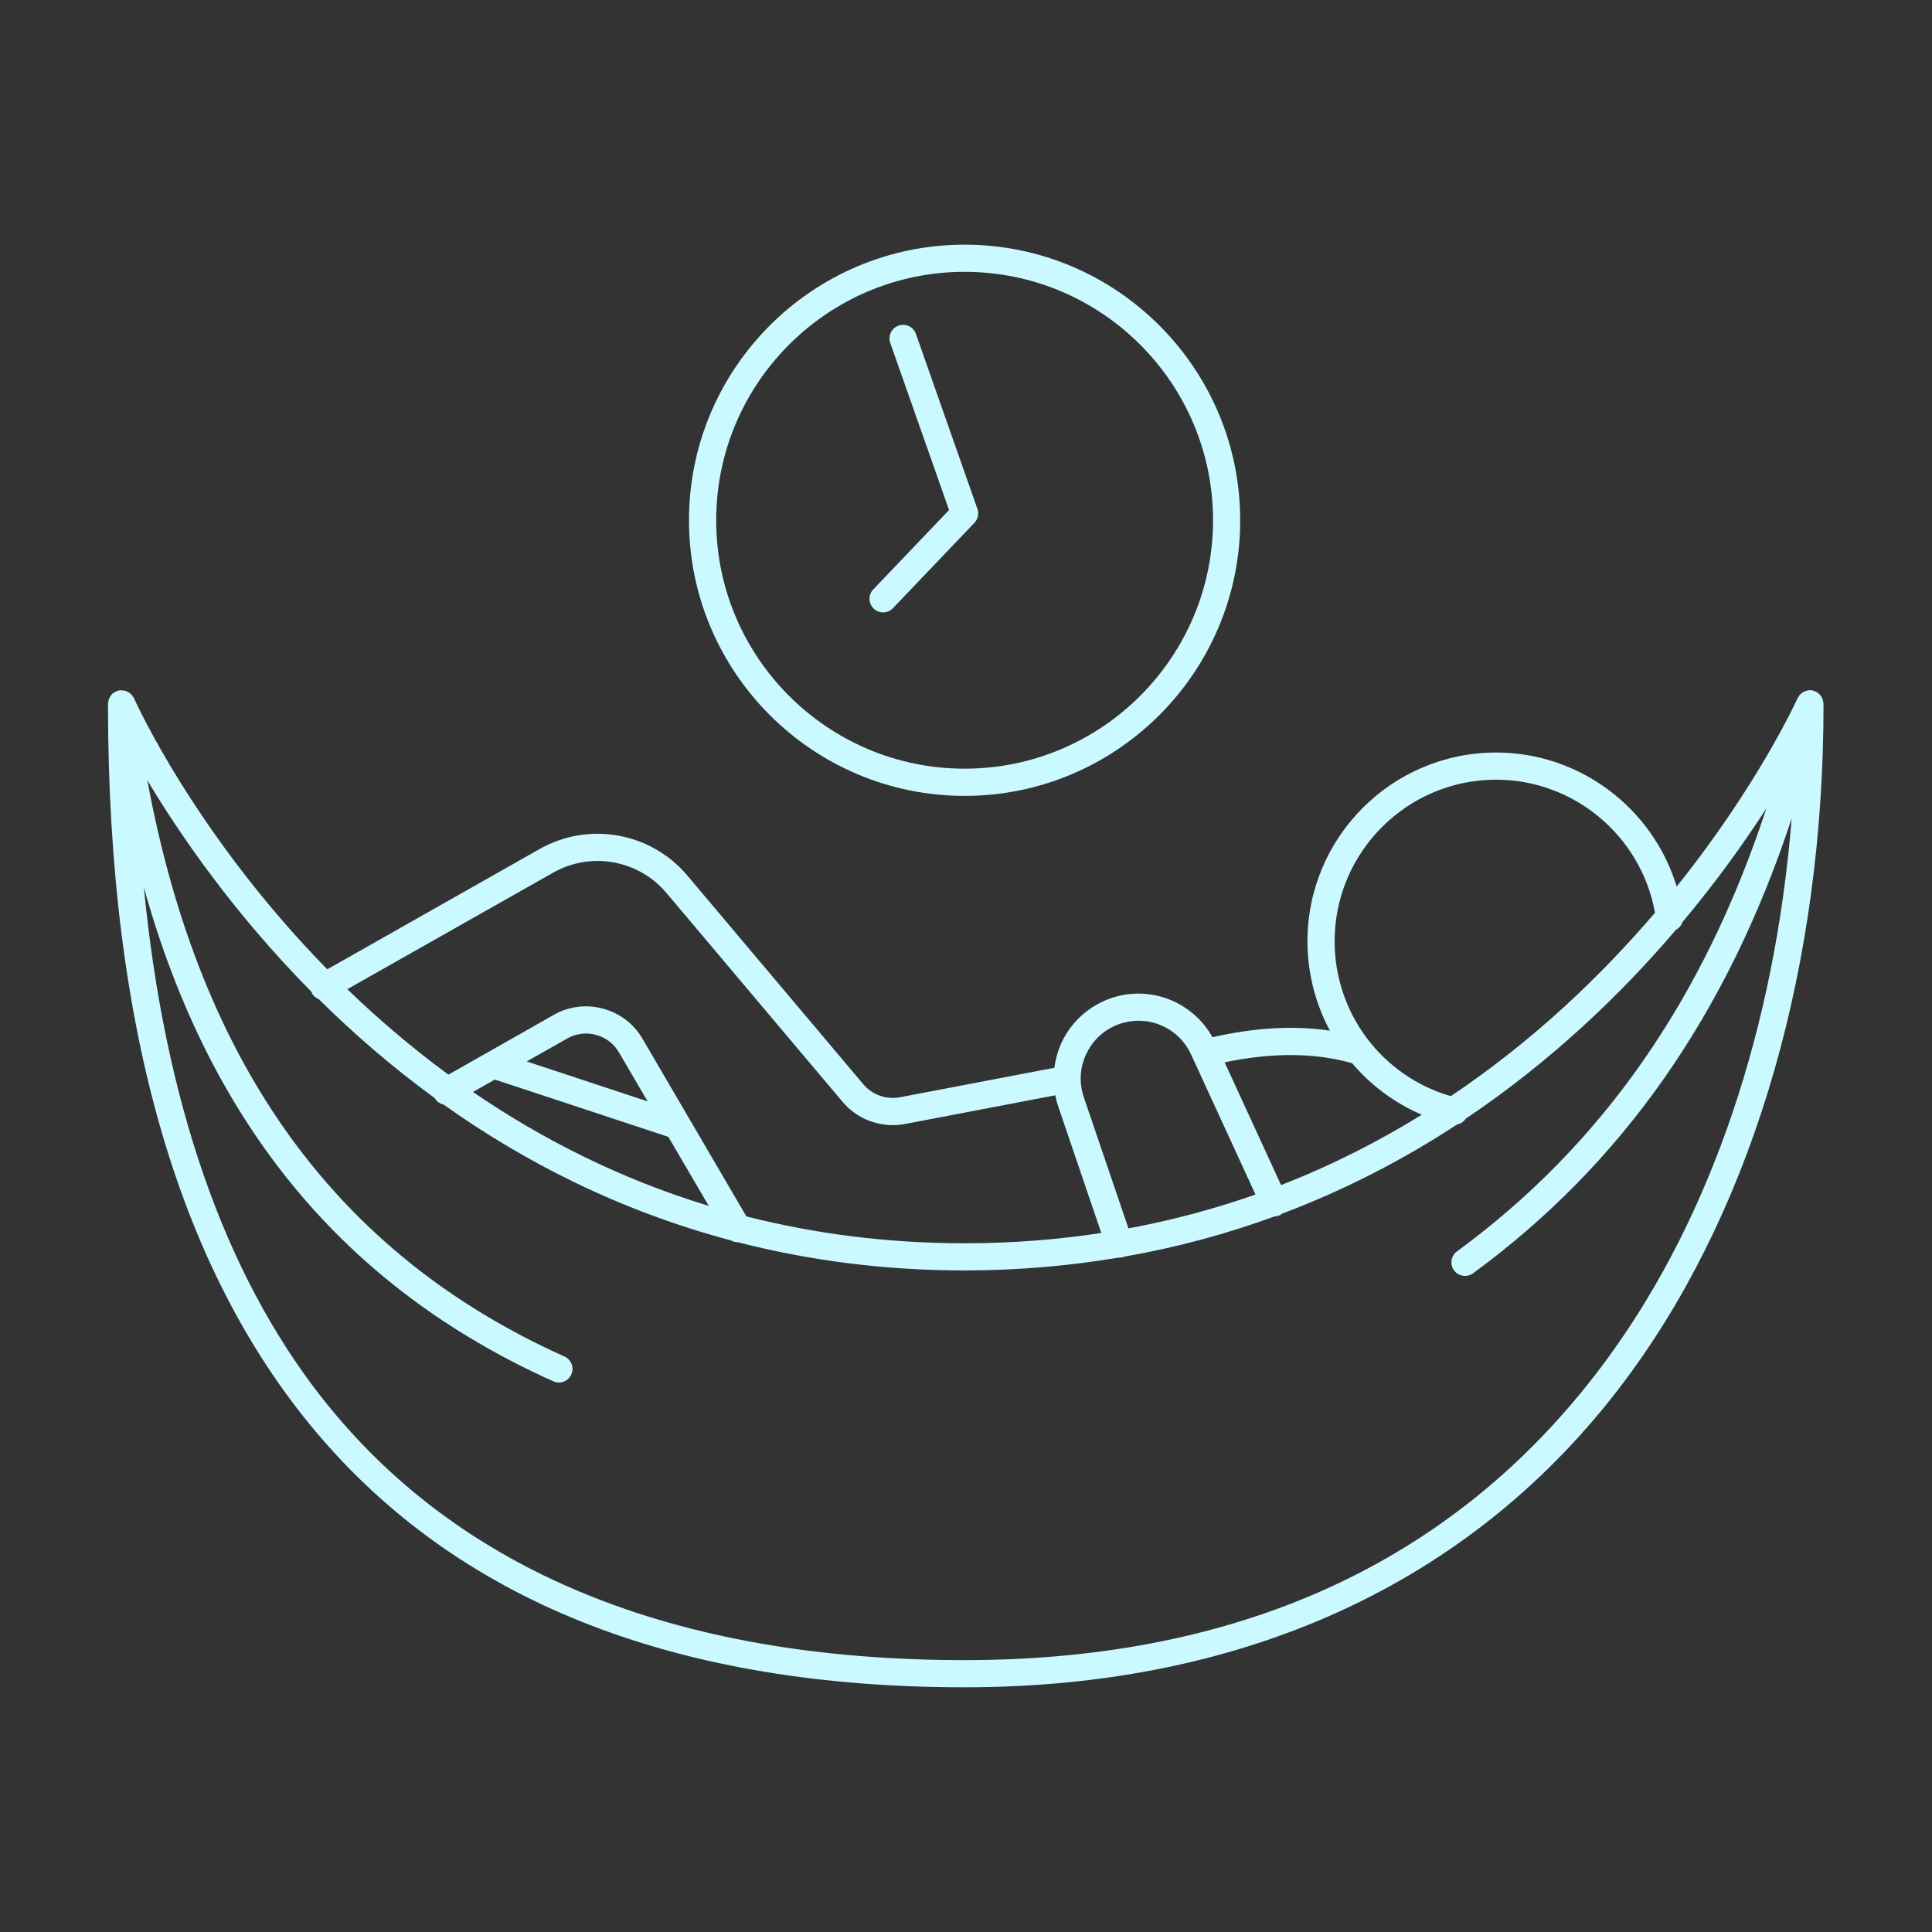 <svg version="1.0" preserveAspectRatio="xMidYMid meet" height="200" viewBox="0 0 150 150" zoomAndPan="magnify" width="200" xmlns:xlink="http://www.w3.org/1999/xlink" xmlns="http://www.w3.org/2000/svg"><rect x="0" y="0" width="150" height="150" fill="#333333" stroke="none"/><defs><clipPath id="48f3f3b7c1"><path clip-rule="nonzero" d="M 53 18.918 L 97 18.918 L 97 62 L 53 62 Z M 53 18.918"></path></clipPath><clipPath id="cced9ca532"><path clip-rule="nonzero" d="M 8.383 53 L 141.883 53 L 141.883 131 L 8.383 131 Z M 8.383 53"></path></clipPath></defs><g clip-path="url(#48f3f3b7c1)"><path fill-rule="nonzero" fill-opacity="1" d="M 74.891 61.793 C 86.691 61.793 96.289 52.191 96.289 40.395 C 96.289 28.594 86.691 18.996 74.891 18.996 C 63.094 18.996 53.492 28.594 53.492 40.395 C 53.492 52.195 63.094 61.793 74.891 61.793 Z M 74.891 21.105 C 85.527 21.105 94.18 29.758 94.18 40.395 C 94.18 51.031 85.527 59.68 74.891 59.68 C 64.258 59.68 55.605 51.027 55.605 40.395 C 55.605 29.758 64.258 21.105 74.891 21.105 Z M 74.891 21.105" fill="#caf9ff"></path></g><path fill-rule="nonzero" fill-opacity="1" d="M 68.562 47.547 C 68.84 47.547 69.117 47.434 69.328 47.219 L 75.656 40.59 C 75.93 40.301 76.02 39.887 75.887 39.512 L 71.113 25.926 C 70.918 25.375 70.316 25.086 69.766 25.281 C 69.215 25.477 68.926 26.078 69.121 26.629 L 73.684 39.598 L 67.801 45.762 C 67.398 46.18 67.414 46.848 67.836 47.254 C 68.039 47.449 68.301 47.547 68.562 47.547 Z M 68.562 47.547" fill="#caf9ff"></path><g clip-path="url(#cced9ca532)"><path fill-rule="nonzero" fill-opacity="1" d="M 141.562 54.539 C 141.555 54.488 141.547 54.438 141.535 54.383 C 141.516 54.309 141.488 54.238 141.453 54.168 C 141.43 54.125 141.41 54.082 141.379 54.039 C 141.332 53.973 141.277 53.918 141.215 53.863 C 141.184 53.832 141.152 53.797 141.113 53.773 C 141.027 53.715 140.938 53.676 140.836 53.645 C 140.812 53.637 140.793 53.617 140.766 53.613 C 140.762 53.609 140.758 53.613 140.754 53.613 C 140.75 53.609 140.746 53.609 140.742 53.605 C 140.609 53.578 140.48 53.582 140.352 53.602 C 140.336 53.605 140.324 53.613 140.309 53.617 C 140.199 53.637 140.094 53.676 139.996 53.734 C 139.965 53.754 139.938 53.777 139.906 53.801 C 139.836 53.852 139.77 53.91 139.715 53.977 C 139.684 54.016 139.66 54.059 139.633 54.102 C 139.609 54.141 139.578 54.172 139.559 54.215 C 139.484 54.379 136.508 60.93 130.176 68.832 C 128.336 62.766 122.68 58.426 116.16 58.426 C 108.082 58.426 101.512 64.996 101.512 73.074 C 101.512 75.57 102.137 77.938 103.254 80.02 C 100.477 79.605 97.422 79.781 94.137 80.531 C 92.68 77.926 89.656 76.594 86.727 77.355 C 84.961 77.82 83.449 79.008 82.586 80.617 C 82.199 81.332 81.965 82.109 81.863 82.902 L 69.875 85.191 C 68.816 85.391 67.727 85.008 67.031 84.184 L 53.359 67.969 C 50.535 64.621 45.719 63.758 41.902 65.914 L 25.41 75.258 C 15.18 64.824 10.496 54.426 10.406 54.219 C 10.395 54.195 10.379 54.184 10.371 54.164 C 10.344 54.117 10.316 54.078 10.285 54.035 C 10.238 53.969 10.188 53.906 10.125 53.855 C 10.094 53.828 10.062 53.805 10.027 53.777 C 9.953 53.727 9.871 53.688 9.785 53.656 C 9.75 53.645 9.715 53.633 9.68 53.625 C 9.59 53.602 9.5 53.598 9.402 53.602 C 9.371 53.602 9.34 53.59 9.309 53.594 C 9.293 53.594 9.281 53.605 9.27 53.605 C 9.254 53.609 9.238 53.605 9.223 53.609 C 9.141 53.625 9.066 53.664 8.996 53.699 C 8.965 53.711 8.93 53.719 8.898 53.738 C 8.789 53.801 8.691 53.887 8.613 53.984 C 8.594 54.008 8.586 54.039 8.57 54.062 C 8.516 54.145 8.469 54.227 8.438 54.324 C 8.426 54.367 8.422 54.414 8.414 54.461 C 8.402 54.52 8.383 54.574 8.383 54.641 C 8.383 105.309 30.758 131 74.891 131 C 97.137 131 115.047 122.523 126.684 106.48 C 136.305 93.219 141.594 74.805 141.578 54.641 C 141.578 54.605 141.566 54.574 141.562 54.539 Z M 116.16 60.535 C 122.234 60.535 127.434 64.941 128.492 70.863 C 124.422 75.633 119.168 80.723 112.641 85.105 C 107.305 83.551 103.621 78.688 103.621 73.078 C 103.621 66.16 109.246 60.535 116.16 60.535 Z M 104.98 82.547 C 106.43 84.258 108.266 85.641 110.391 86.547 C 107.059 88.605 103.422 90.469 99.461 92.008 L 95.082 82.48 C 98.77 81.703 102.094 81.727 104.98 82.547 Z M 84.445 81.617 C 85.039 80.504 86.039 79.719 87.262 79.398 C 89.371 78.844 91.562 79.883 92.473 81.867 L 97.477 92.742 C 94.375 93.832 91.09 94.727 87.613 95.371 L 84.148 85.188 C 83.742 83.996 83.848 82.727 84.445 81.617 Z M 42.945 67.754 C 45.871 66.094 49.574 66.758 51.742 69.328 L 65.418 85.547 C 66.395 86.703 67.828 87.355 69.316 87.355 C 69.633 87.355 69.949 87.328 70.27 87.266 L 81.934 85.039 C 81.988 85.316 82.055 85.598 82.148 85.867 L 85.504 95.727 C 82.141 96.242 78.605 96.527 74.891 96.527 C 68.766 96.527 63.129 95.758 57.949 94.441 L 49.875 80.633 C 48.484 78.254 45.402 77.43 43.008 78.785 L 37.836 81.723 C 37.832 81.723 37.832 81.727 37.828 81.727 L 34.816 83.434 C 31.93 81.316 29.316 79.07 26.965 76.801 Z M 38.422 83.816 L 51.891 88.266 L 55.027 93.625 C 48.047 91.5 41.965 88.371 36.723 84.781 Z M 40.898 82.41 L 44.047 80.625 C 45.445 79.832 47.238 80.312 48.051 81.699 L 50.281 85.512 Z M 124.973 105.242 C 113.594 120.934 96.742 128.891 74.891 128.891 C 52.32 128.891 35.496 121.992 24.887 108.383 C 17.375 98.75 12.789 85.492 11.168 68.891 C 16.324 87.379 26.805 99.996 42.961 107.246 C 43.102 107.309 43.25 107.34 43.395 107.34 C 43.797 107.34 44.184 107.105 44.355 106.715 C 44.598 106.184 44.359 105.559 43.828 105.32 C 26.152 97.387 15.531 82.707 11.441 60.586 C 13.969 64.805 18.156 70.914 24.191 77.012 C 24.211 77.051 24.211 77.098 24.234 77.137 C 24.355 77.352 24.543 77.492 24.754 77.578 C 27.402 80.203 30.398 82.809 33.75 85.254 C 33.902 85.523 34.156 85.691 34.434 85.754 C 40.645 90.176 48.055 93.996 56.75 96.305 C 56.914 96.398 57.098 96.449 57.285 96.449 C 57.289 96.449 57.293 96.449 57.297 96.449 C 62.672 97.828 68.523 98.637 74.891 98.637 C 79.105 98.637 83.09 98.27 86.867 97.637 C 86.883 97.637 86.898 97.645 86.914 97.645 C 87.023 97.645 87.141 97.625 87.254 97.586 C 87.266 97.582 87.277 97.57 87.289 97.566 C 91.438 96.84 95.324 95.773 98.961 94.441 C 99.098 94.438 99.238 94.406 99.375 94.344 C 99.434 94.316 99.473 94.27 99.527 94.234 C 104.543 92.344 109.074 89.961 113.133 87.301 C 113.406 87.242 113.652 87.09 113.805 86.852 C 120.527 82.336 125.934 77.102 130.121 72.188 C 130.363 72.059 130.539 71.848 130.625 71.594 C 133.312 68.387 135.473 65.344 137.141 62.762 C 132.262 77.609 124.363 88.922 113.121 97.156 C 112.648 97.5 112.547 98.16 112.891 98.629 C 113.098 98.914 113.418 99.062 113.746 99.062 C 113.961 99.062 114.18 98.996 114.367 98.859 C 125.953 90.375 134.086 78.762 139.105 63.547 C 137.797 79.734 132.902 94.309 124.973 105.242 Z M 124.973 105.242" fill="#caf9ff"></path></g></svg>